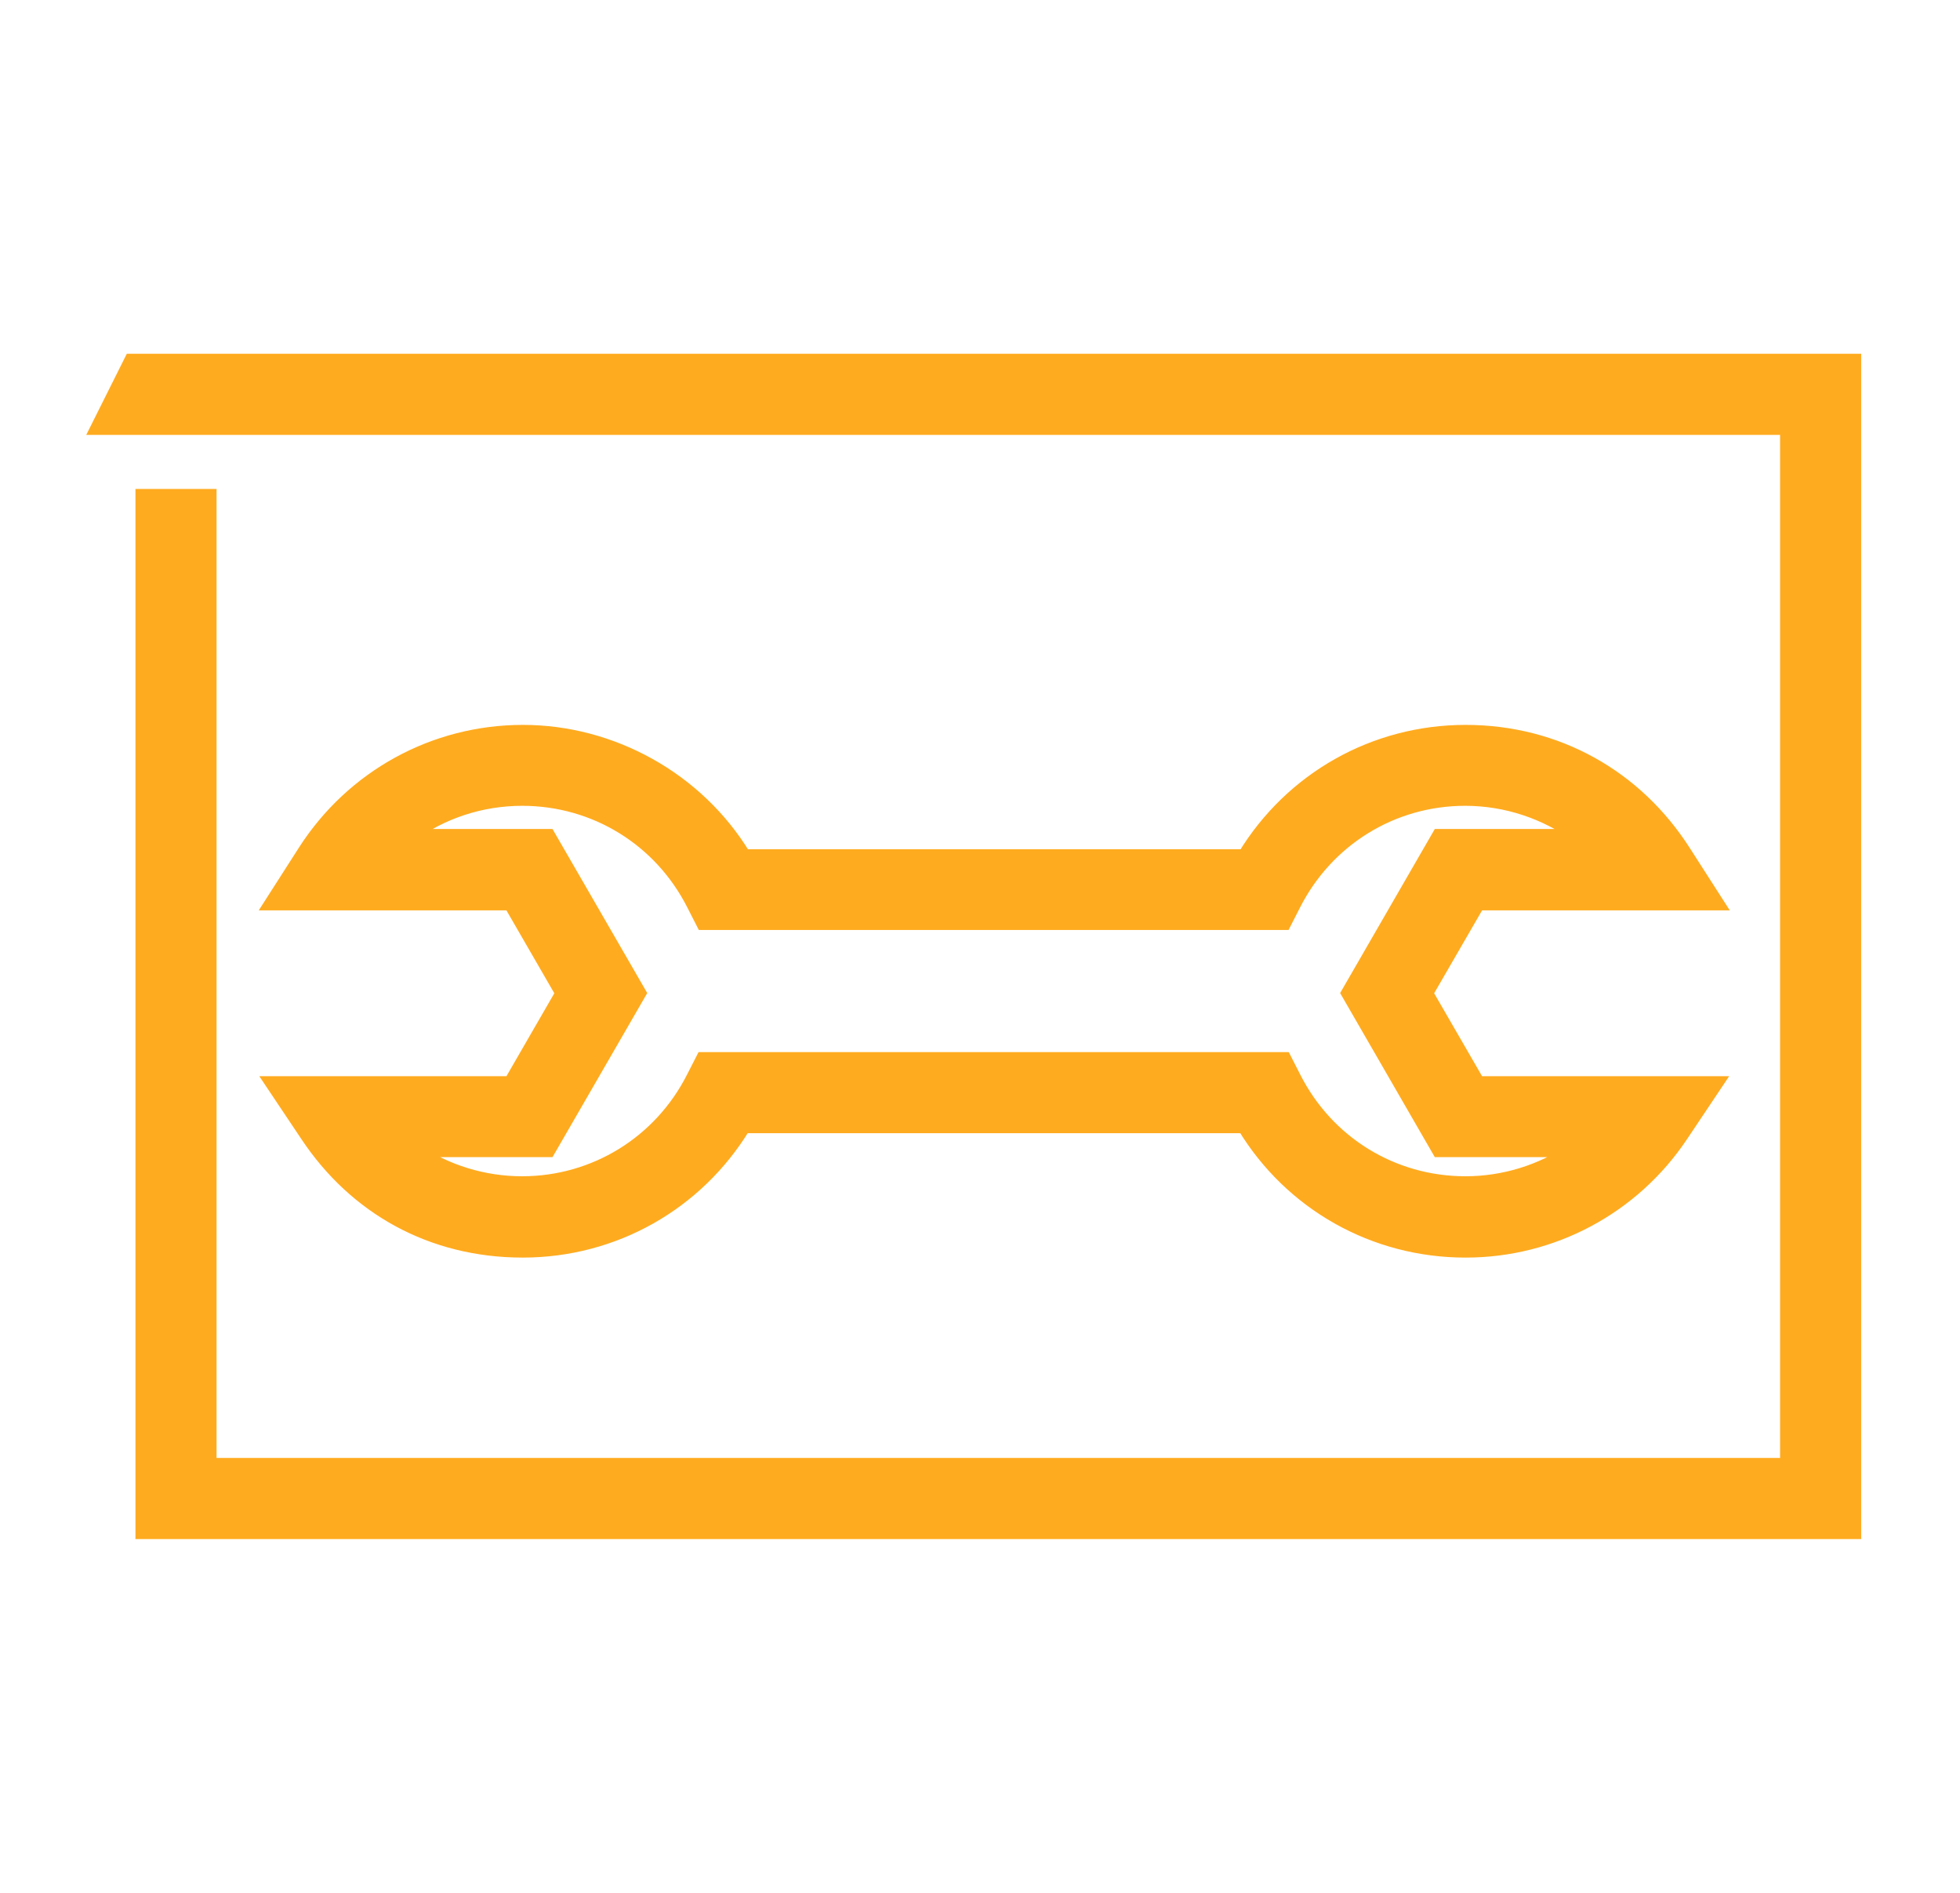 <?xml version="1.0" encoding="UTF-8"?> <svg xmlns="http://www.w3.org/2000/svg" width="29" height="28" viewBox="0 0 29 28" fill="none"><path d="M21.681 18.503C20.331 18.503 19.101 17.807 18.407 16.663H11.007C10.311 17.807 9.084 18.503 7.734 18.503C6.384 18.503 5.257 17.867 4.544 16.797L4.024 16.02H7.551L8.317 14.693L7.551 13.367H4.011L4.504 12.597C5.214 11.487 6.424 10.823 7.737 10.823C9.051 10.823 10.317 11.52 11.011 12.663H18.411C19.107 11.52 20.334 10.823 21.684 10.823C23.034 10.823 24.207 11.487 24.917 12.597L25.411 13.367H21.871L21.104 14.693L21.871 16.02H25.397L24.877 16.797C24.164 17.863 22.971 18.503 21.687 18.503H21.681ZM10.404 15.663H19.007L19.147 15.937C19.634 16.903 20.604 17.5 21.681 17.5C22.254 17.5 22.804 17.327 23.264 17.017H21.287L19.944 14.69L21.287 12.363H23.344C22.867 12.017 22.287 11.82 21.677 11.82C20.601 11.82 19.631 12.42 19.144 13.383L19.004 13.657H10.401L10.261 13.383C9.774 12.417 8.804 11.82 7.727 11.82C7.117 11.82 6.537 12.013 6.061 12.363H8.117L9.461 14.69L8.117 17.017H6.141C6.601 17.327 7.151 17.5 7.724 17.5C8.801 17.5 9.771 16.9 10.257 15.937L10.397 15.663H10.404Z" fill="#FFAB1F" stroke="#FFAB1F" stroke-width="0.2"></path><path d="M27.438 22.667H2.104V7.333H3.104V21.667H26.438V6.333H1.438L1.938 5.333H27.438V22.667Z" fill="#FFAB1F" stroke="#FFAB1F" stroke-width="0.2"></path></svg> 